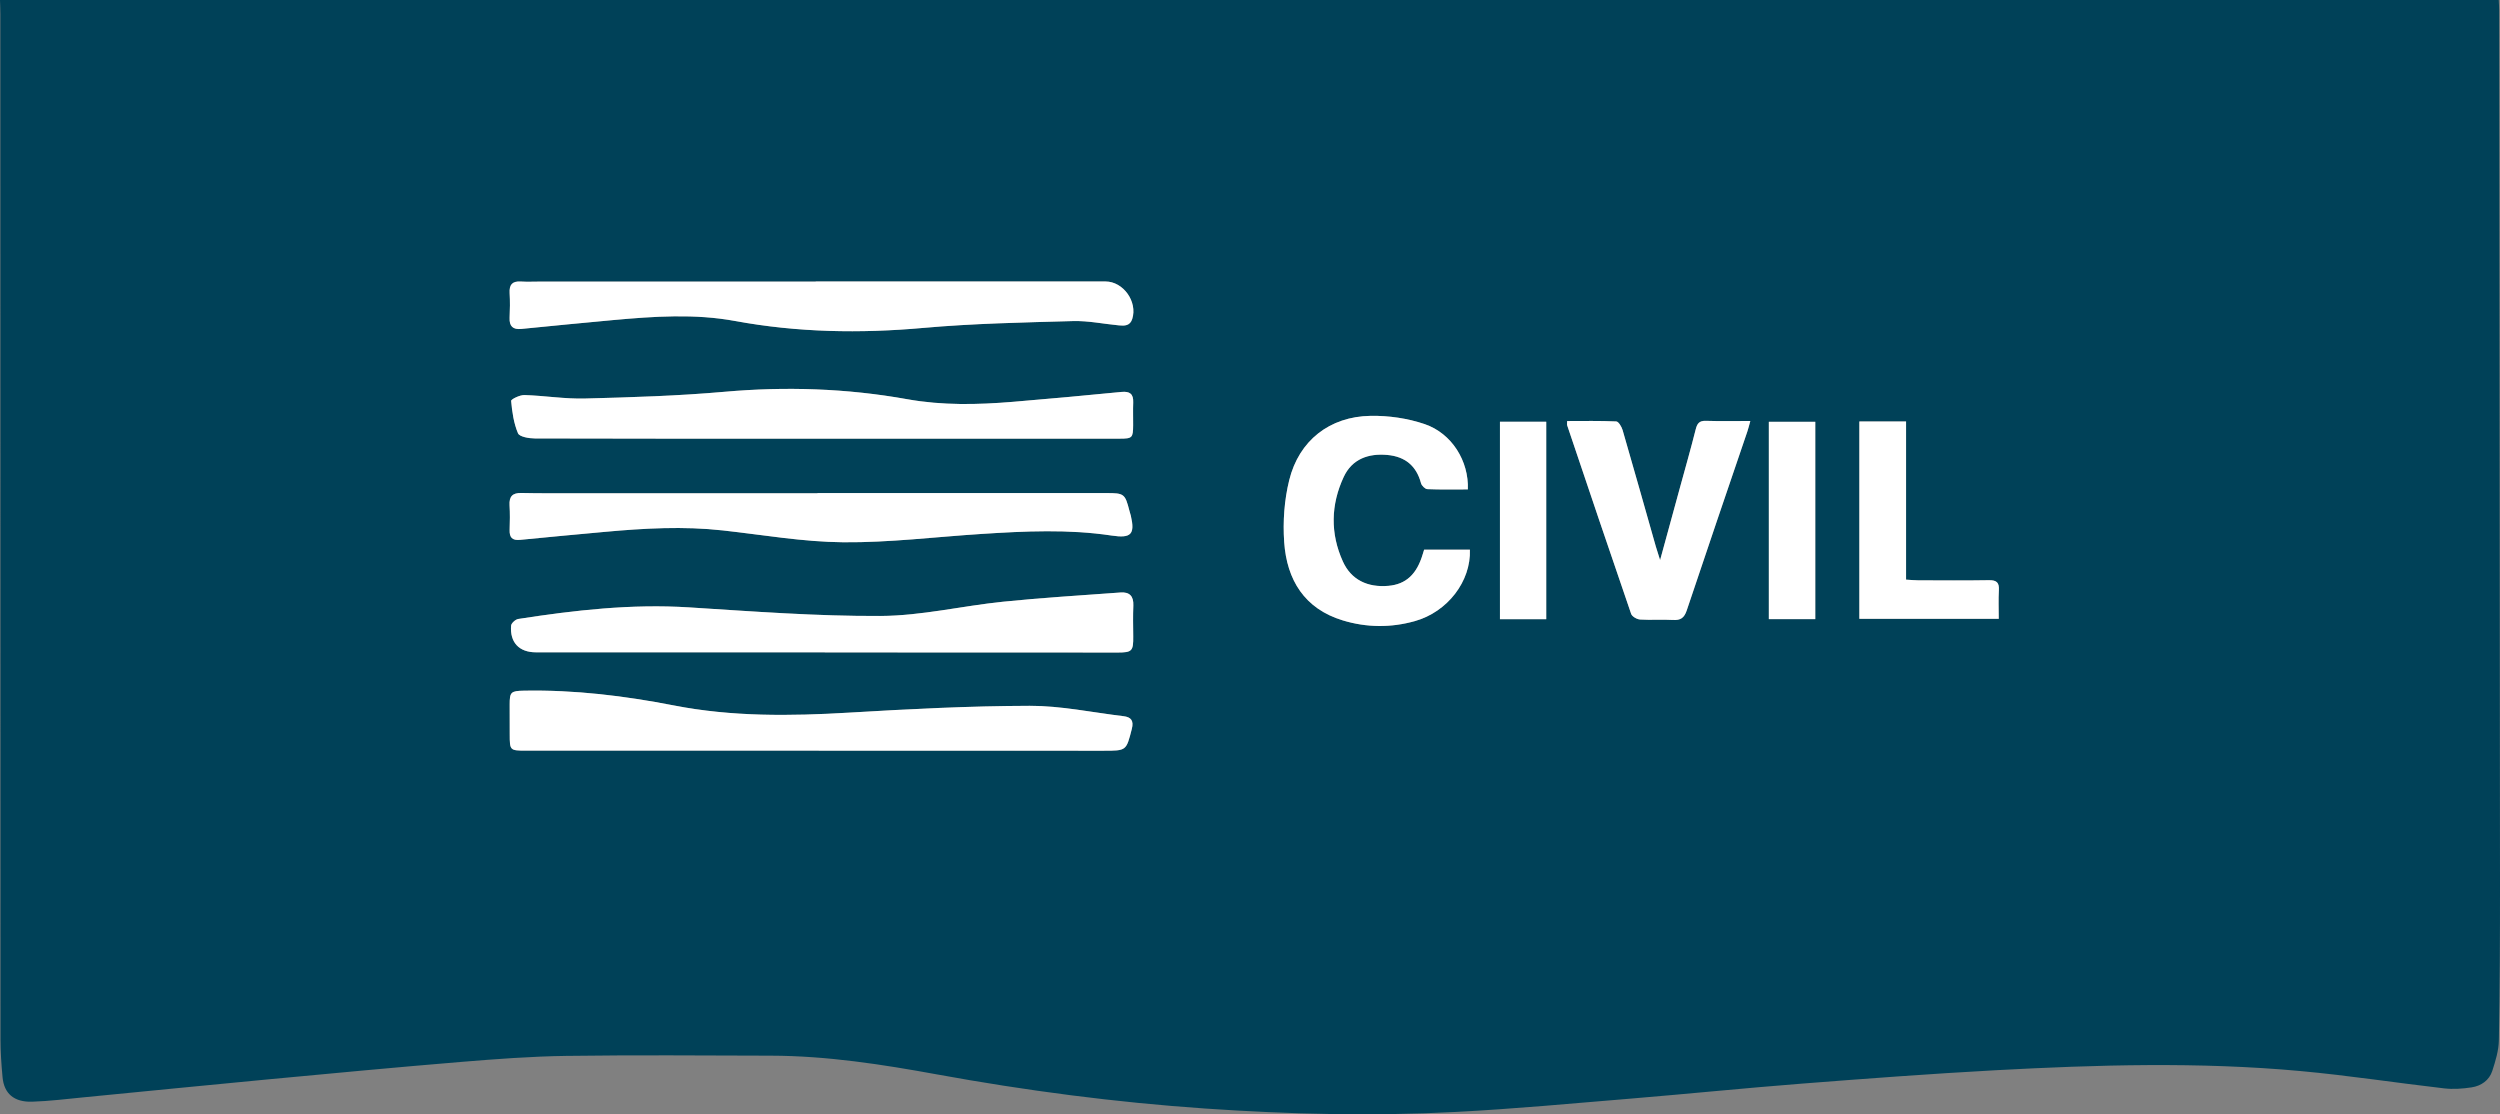 <?xml version="1.0" encoding="utf-8"?>
<!-- Generator: Adobe Illustrator 16.0.0, SVG Export Plug-In . SVG Version: 6.00 Build 0)  -->
<!DOCTYPE svg PUBLIC "-//W3C//DTD SVG 1.1//EN" "http://www.w3.org/Graphics/SVG/1.1/DTD/svg11.dtd">
<svg version="1.1" id="Layer_1" xmlns="http://www.w3.org/2000/svg" xmlns:xlink="http://www.w3.org/1999/xlink" x="0px" y="0px"
	 width="280px" height="124.8px" viewBox="0 0 280 124.8" enable-background="new 0 0 280 124.8" xml:space="preserve">
<rect x="0" y="0" width="280" height="124.8" fill="#808080" stroke="none"/>
<g>
	<path fill-rule="evenodd" clip-rule="evenodd" fill="#004158" d="M0,0c93.287,0,186.572,0,279.859,0
		c0.016,0.383,0.044,0.766,0.044,1.149c0.034,32.625,0.074,65.249,0.097,97.873c0.005,5.832-0.023,11.666-0.128,17.495
		c-0.021,1.148-0.377,2.316-0.736,3.424c-0.345,1.063-1.252,1.682-2.323,1.846c-1.011,0.154-2.068,0.228-3.078,0.11
		c-5.368-0.618-10.717-1.448-16.095-1.94c-11.378-1.044-22.779-0.702-34.164-0.089c-7.239,0.394-14.473,0.937-21.701,1.501
		c-6.385,0.499-12.759,1.148-19.143,1.677c-6.536,0.542-13.07,1.154-19.617,1.493c-9.322,0.485-18.645,0.259-27.959-0.378
		c-10.112-0.692-20.14-2.007-30.106-3.826c-6.153-1.125-12.33-2.082-18.607-2.1c-7.638-0.022-15.277-0.081-22.915,0.025
		c-3.946,0.055-7.894,0.353-11.831,0.678c-7.224,0.599-14.441,1.279-21.659,1.959c-6.834,0.644-13.664,1.335-20.497,1.996
		c-1.946,0.189-3.893,0.435-5.844,0.497c-2.032,0.064-3.144-0.912-3.313-2.745c-0.13-1.405-0.229-2.819-0.229-4.229
		C0.042,78.147,0.045,39.878,0.043,1.609C0.043,1.073,0.015,0.536,0,0z M91.701,84.071c0,0.002,0,0.005,0,0.005
		c10.633,0,21.266-0.005,31.899,0.004c2.569,0.002,2.535,0.014,3.164-2.442c0.235-0.917-0.075-1.32-0.93-1.423
		c-3.501-0.419-7.006-1.17-10.508-1.161c-6.745,0.017-13.497,0.36-20.234,0.762c-6.573,0.393-13.109,0.466-19.604-0.802
		c-5.547-1.082-11.136-1.764-16.802-1.657c-1.467,0.026-1.606,0.15-1.604,1.564c0.001,1.113,0.004,2.227,0.006,3.339
		c0.002,1.783,0.025,1.81,1.791,1.81C69.82,84.073,80.76,84.071,91.701,84.071z M92.376,73.062c0,0.004,0,0.008,0,0.011
		c7.024,0,14.048,0,21.071,0.002c3.915,0.001,7.83,0.013,11.744,0.009c1.607-0.003,1.75-0.175,1.731-1.815
		c-0.013-1.15-0.036-2.303,0.012-3.454c0.042-1.038-0.422-1.53-1.429-1.456c-4.392,0.325-8.791,0.585-13.171,1.035
		c-4.569,0.467-9.116,1.569-13.678,1.595c-7.16,0.04-14.33-0.51-21.485-0.962c-6.444-0.407-12.791,0.313-19.127,1.298
		c-0.31,0.048-0.779,0.472-0.801,0.749c-0.15,1.888,0.91,2.986,2.779,2.986C70.807,73.062,81.591,73.062,92.376,73.062z
		 M91.36,31.526c0,0.004,0,0.009,0,0.013c-10.282,0-20.564,0-30.847,0c-0.729,0-1.459,0.037-2.186-0.008
		c-0.962-0.06-1.306,0.364-1.25,1.298c0.054,0.918,0.041,1.843-0.003,2.762c-0.045,0.959,0.381,1.342,1.311,1.25
		c3.434-0.336,6.866-0.684,10.302-0.995c4.552-0.412,9.117-0.729,13.648,0.106c6.994,1.289,13.995,1.408,21.074,0.774
		c5.566-0.497,11.171-0.607,16.763-0.765c1.709-0.048,3.428,0.321,5.144,0.481c0.627,0.06,1.243,0.066,1.493-0.718
		c0.615-1.925-0.997-4.197-2.992-4.198C112.998,31.526,102.179,31.526,91.36,31.526z M92.491,49.131c2.917,0,5.833,0,8.75,0
		c8.06,0,16.118,0.002,24.176-0.002c1.404,0,1.486-0.092,1.496-1.513c0.007-0.843-0.026-1.689,0.008-2.531
		c0.039-0.967-0.379-1.279-1.328-1.186c-4.046,0.395-8.093,0.772-12.145,1.107c-3.945,0.326-7.89,0.416-11.813-0.289
		c-6.798-1.221-13.619-1.444-20.51-0.834c-5.187,0.46-10.407,0.616-15.615,0.753c-2.252,0.059-4.513-0.32-6.773-0.39
		c-0.514-0.016-1.506,0.471-1.489,0.656c0.11,1.23,0.291,2.504,0.768,3.627c0.169,0.398,1.237,0.576,1.895,0.578
		C70.77,49.141,81.631,49.131,92.491,49.131z M91.559,55.224c0,0.007,0,0.014,0,0.022c-9.134,0-18.269,0-27.403-0.001
		c-1.919,0-3.838,0.014-5.757-0.03c-1-0.023-1.388,0.39-1.33,1.377c0.054,0.917,0.042,1.842,0.008,2.762
		c-0.03,0.842,0.297,1.197,1.162,1.112c3.168-0.314,6.337-0.607,9.506-0.897c4.399-0.401,8.798-0.649,13.21-0.161
		c4.492,0.498,8.985,1.287,13.483,1.327c5.162,0.045,10.329-0.601,15.494-0.933c4.867-0.313,9.735-0.549,14.587,0.183
		c2.154,0.325,2.619-0.132,2.135-2.219c-0.043-0.187-0.111-0.367-0.158-0.552c-0.49-1.91-0.59-1.989-2.584-1.989
		C113.128,55.224,102.345,55.224,91.559,55.224z M164.4,54.815c0.122-3.165-1.786-6.274-4.837-7.314
		c-1.911-0.651-4.042-0.958-6.065-0.924c-4.575,0.077-8.014,2.765-9.106,7.205c-0.55,2.229-0.722,4.64-0.562,6.934
		c0.292,4.227,2.267,7.468,6.569,8.772c2.658,0.808,5.376,0.833,8.061,0.079c3.66-1.027,6.299-4.454,6.17-8.005
		c-1.704,0-3.41,0-5.126,0c-0.064,0.204-0.11,0.346-0.152,0.491c-0.668,2.264-1.882,3.388-3.844,3.562
		c-2.349,0.206-4.18-0.679-5.108-2.734c-1.42-3.137-1.351-6.357,0.095-9.46c0.938-2.015,2.764-2.66,4.897-2.465
		c1.974,0.18,3.243,1.21,3.763,3.166c0.073,0.275,0.455,0.653,0.711,0.663C161.35,54.847,162.84,54.815,164.4,54.815z
		 M175.519,47.157c0,0.258-0.029,0.381,0.005,0.481c2.374,7.043,4.745,14.088,7.164,21.115c0.104,0.299,0.646,0.609,1.001,0.632
		c1.223,0.077,2.457-0.023,3.682,0.049c0.869,0.053,1.267-0.237,1.549-1.085c2.232-6.686,4.519-13.354,6.785-20.029
		c0.116-0.342,0.197-0.697,0.331-1.17c-1.753,0-3.361,0.035-4.968-0.016c-0.733-0.024-0.979,0.278-1.148,0.945
		c-0.551,2.191-1.174,4.365-1.77,6.545c-0.709,2.593-1.418,5.185-2.22,8.109c-0.231-0.736-0.361-1.124-0.476-1.518
		c-1.236-4.348-2.459-8.7-3.721-13.042c-0.109-0.375-0.454-0.959-0.712-0.972C179.199,47.118,177.368,47.157,175.519,47.157z
		 M208.249,47.206c0,7.457,0,14.772,0,22.104c5.216,0,10.363,0,15.611,0c0-1.138-0.046-2.171,0.015-3.197
		c0.051-0.853-0.241-1.145-1.107-1.13c-2.647,0.046-5.297,0.02-7.945,0.014c-0.404-0.002-0.81-0.045-1.343-0.076
		c0-5.968,0-11.819,0-17.714C211.669,47.206,209.998,47.206,208.249,47.206z M173.179,69.354c0-7.405,0-14.747,0-22.121
		c-1.771,0-3.47,0-5.185,0c0,7.423,0,14.763,0,22.121C169.767,69.354,171.441,69.354,173.179,69.354z M198.11,69.343
		c1.804,0,3.477,0,5.202,0c0-7.413,0-14.748,0-22.102c-1.784,0-3.482,0-5.202,0C198.11,54.643,198.11,61.953,198.11,69.343z"/>
	<path fill-rule="evenodd" clip-rule="evenodd" fill="#FFFFFF" d="M91.701,84.071c-10.941,0-21.881,0.002-32.821-0.002
		c-1.766,0-1.789-0.026-1.791-1.81c-0.001-1.112-0.004-2.226-0.006-3.339c-0.002-1.414,0.137-1.538,1.604-1.564
		c5.666-0.106,11.254,0.575,16.802,1.657c6.495,1.268,13.031,1.194,19.604,0.802c6.737-0.401,13.489-0.745,20.234-0.762
		c3.502-0.009,7.006,0.742,10.508,1.161c0.855,0.103,1.165,0.506,0.93,1.423c-0.629,2.456-0.595,2.444-3.164,2.442
		c-10.633-0.009-21.266-0.004-31.899-0.004C91.701,84.076,91.701,84.073,91.701,84.071z"/>
	<path fill-rule="evenodd" clip-rule="evenodd" fill="#FFFFFF" d="M92.376,73.062c-10.785,0-21.569,0-32.354-0.003
		c-1.869,0-2.929-1.099-2.779-2.986c0.022-0.277,0.491-0.701,0.801-0.749c6.336-0.985,12.683-1.705,19.127-1.298
		c7.155,0.452,14.325,1.002,21.485,0.962c4.562-0.025,9.108-1.128,13.678-1.595c4.38-0.45,8.779-0.71,13.171-1.035
		c1.007-0.074,1.472,0.418,1.429,1.456c-0.048,1.151-0.025,2.304-0.012,3.454c0.019,1.641-0.124,1.813-1.731,1.815
		c-3.914,0.004-7.829-0.008-11.744-0.009c-7.023-0.002-14.047-0.002-21.071-0.002C92.376,73.069,92.376,73.065,92.376,73.062z"/>
	<path fill-rule="evenodd" clip-rule="evenodd" fill="#FFFFFF" d="M91.36,31.526c10.819,0,21.638,0,32.458,0
		c1.996,0.001,3.607,2.273,2.992,4.198c-0.25,0.784-0.866,0.778-1.493,0.718c-1.716-0.161-3.435-0.529-5.144-0.481
		c-5.592,0.158-11.197,0.268-16.763,0.765c-7.079,0.634-14.08,0.515-21.074-0.774c-4.531-0.836-9.097-0.519-13.648-0.106
		c-3.436,0.311-6.869,0.659-10.302,0.995c-0.93,0.092-1.356-0.291-1.311-1.25c0.044-0.919,0.057-1.844,0.003-2.762
		c-0.055-0.935,0.289-1.358,1.25-1.298c0.727,0.045,1.458,0.008,2.186,0.008c10.282,0,20.564,0,30.847,0
		C91.36,31.535,91.36,31.53,91.36,31.526z"/>
	<path fill-rule="evenodd" clip-rule="evenodd" fill="#FFFFFF" d="M92.491,49.131c-10.86,0-21.721,0.01-32.581-0.025
		c-0.658-0.001-1.726-0.18-1.895-0.578c-0.478-1.123-0.658-2.396-0.768-3.627c-0.017-0.185,0.975-0.671,1.489-0.656
		c2.26,0.07,4.521,0.449,6.773,0.39c5.208-0.137,10.428-0.293,15.615-0.753c6.891-0.61,13.711-0.387,20.51,0.834
		c3.924,0.705,7.869,0.615,11.813,0.289c4.051-0.335,8.099-0.712,12.145-1.107c0.949-0.093,1.367,0.219,1.328,1.186
		c-0.034,0.842-0.001,1.688-0.008,2.531c-0.01,1.42-0.092,1.512-1.496,1.513c-8.058,0.004-16.117,0.002-24.176,0.002
		C98.324,49.131,95.408,49.131,92.491,49.131z"/>
	<path fill-rule="evenodd" clip-rule="evenodd" fill="#FFFFFF" d="M91.559,55.224c10.786,0,21.569,0,32.354,0
		c1.994,0,2.094,0.079,2.584,1.989c0.047,0.185,0.115,0.366,0.158,0.552c0.484,2.087,0.019,2.544-2.135,2.219
		c-4.852-0.731-9.721-0.496-14.587-0.183c-5.165,0.332-10.333,0.978-15.494,0.933c-4.498-0.04-8.991-0.83-13.483-1.327
		c-4.413-0.489-8.812-0.241-13.21,0.161c-3.169,0.29-6.338,0.583-9.506,0.897c-0.865,0.085-1.191-0.27-1.162-1.112
		c0.034-0.92,0.045-1.844-0.008-2.762c-0.058-0.987,0.33-1.4,1.33-1.377c1.919,0.044,3.838,0.03,5.757,0.03
		c9.134,0.002,18.269,0.001,27.403,0.001C91.559,55.238,91.559,55.231,91.559,55.224z"/>
	<path fill-rule="evenodd" clip-rule="evenodd" fill="#FFFFFF" d="M164.4,54.815c-1.56,0-3.05,0.032-4.535-0.031
		c-0.256-0.01-0.638-0.388-0.711-0.663c-0.52-1.955-1.789-2.985-3.763-3.166c-2.134-0.195-3.959,0.45-4.897,2.465
		c-1.445,3.103-1.515,6.323-0.095,9.46c0.929,2.056,2.76,2.94,5.108,2.734c1.962-0.174,3.176-1.298,3.844-3.562
		c0.042-0.145,0.088-0.288,0.152-0.491c1.716,0,3.422,0,5.126,0c0.129,3.551-2.51,6.978-6.17,8.005
		c-2.685,0.754-5.402,0.729-8.061-0.079c-4.303-1.304-6.277-4.545-6.569-8.772c-0.16-2.294,0.012-4.706,0.562-6.934
		c1.093-4.439,4.531-7.128,9.106-7.205c2.023-0.035,4.154,0.272,6.065,0.924C162.614,48.541,164.522,51.65,164.4,54.815z"/>
	<path fill-rule="evenodd" clip-rule="evenodd" fill="#FFFFFF" d="M175.519,47.157c1.849,0,3.68-0.04,5.503,0.045
		c0.258,0.013,0.603,0.597,0.712,0.972c1.262,4.341,2.484,8.693,3.721,13.042c0.114,0.394,0.244,0.782,0.476,1.518
		c0.802-2.924,1.511-5.517,2.22-8.109c0.596-2.18,1.219-4.354,1.77-6.545c0.169-0.667,0.415-0.969,1.148-0.945
		c1.606,0.051,3.215,0.016,4.968,0.016c-0.134,0.473-0.215,0.828-0.331,1.17c-2.267,6.675-4.553,13.343-6.785,20.029
		c-0.282,0.848-0.68,1.138-1.549,1.085c-1.225-0.072-2.459,0.028-3.682-0.049c-0.355-0.022-0.897-0.333-1.001-0.632
		c-2.419-7.027-4.79-14.072-7.164-21.115C175.49,47.538,175.519,47.416,175.519,47.157z"/>
	<path fill-rule="evenodd" clip-rule="evenodd" fill="#FFFFFF" d="M208.249,47.206c1.749,0,3.421,0,5.23,0
		c0,5.896,0,11.747,0,17.714c0.533,0.031,0.938,0.074,1.343,0.076c2.648,0.006,5.298,0.032,7.945-0.014
		c0.866-0.015,1.158,0.277,1.107,1.13c-0.061,1.026-0.015,2.06-0.015,3.197c-5.248,0-10.396,0-15.611,0
		C208.249,61.978,208.249,54.663,208.249,47.206z"/>
	<path fill-rule="evenodd" clip-rule="evenodd" fill="#FFFFFF" d="M173.179,69.354c-1.738,0-3.412,0-5.185,0
		c0-7.358,0-14.698,0-22.121c1.715,0,3.414,0,5.185,0C173.179,54.607,173.179,61.95,173.179,69.354z"/>
	<path fill-rule="evenodd" clip-rule="evenodd" fill="#FFFFFF" d="M198.11,69.343c0-7.39,0-14.7,0-22.102c1.72,0,3.418,0,5.202,0
		c0,7.354,0,14.689,0,22.102C201.586,69.343,199.914,69.343,198.11,69.343z"/>
</g>
</svg>
